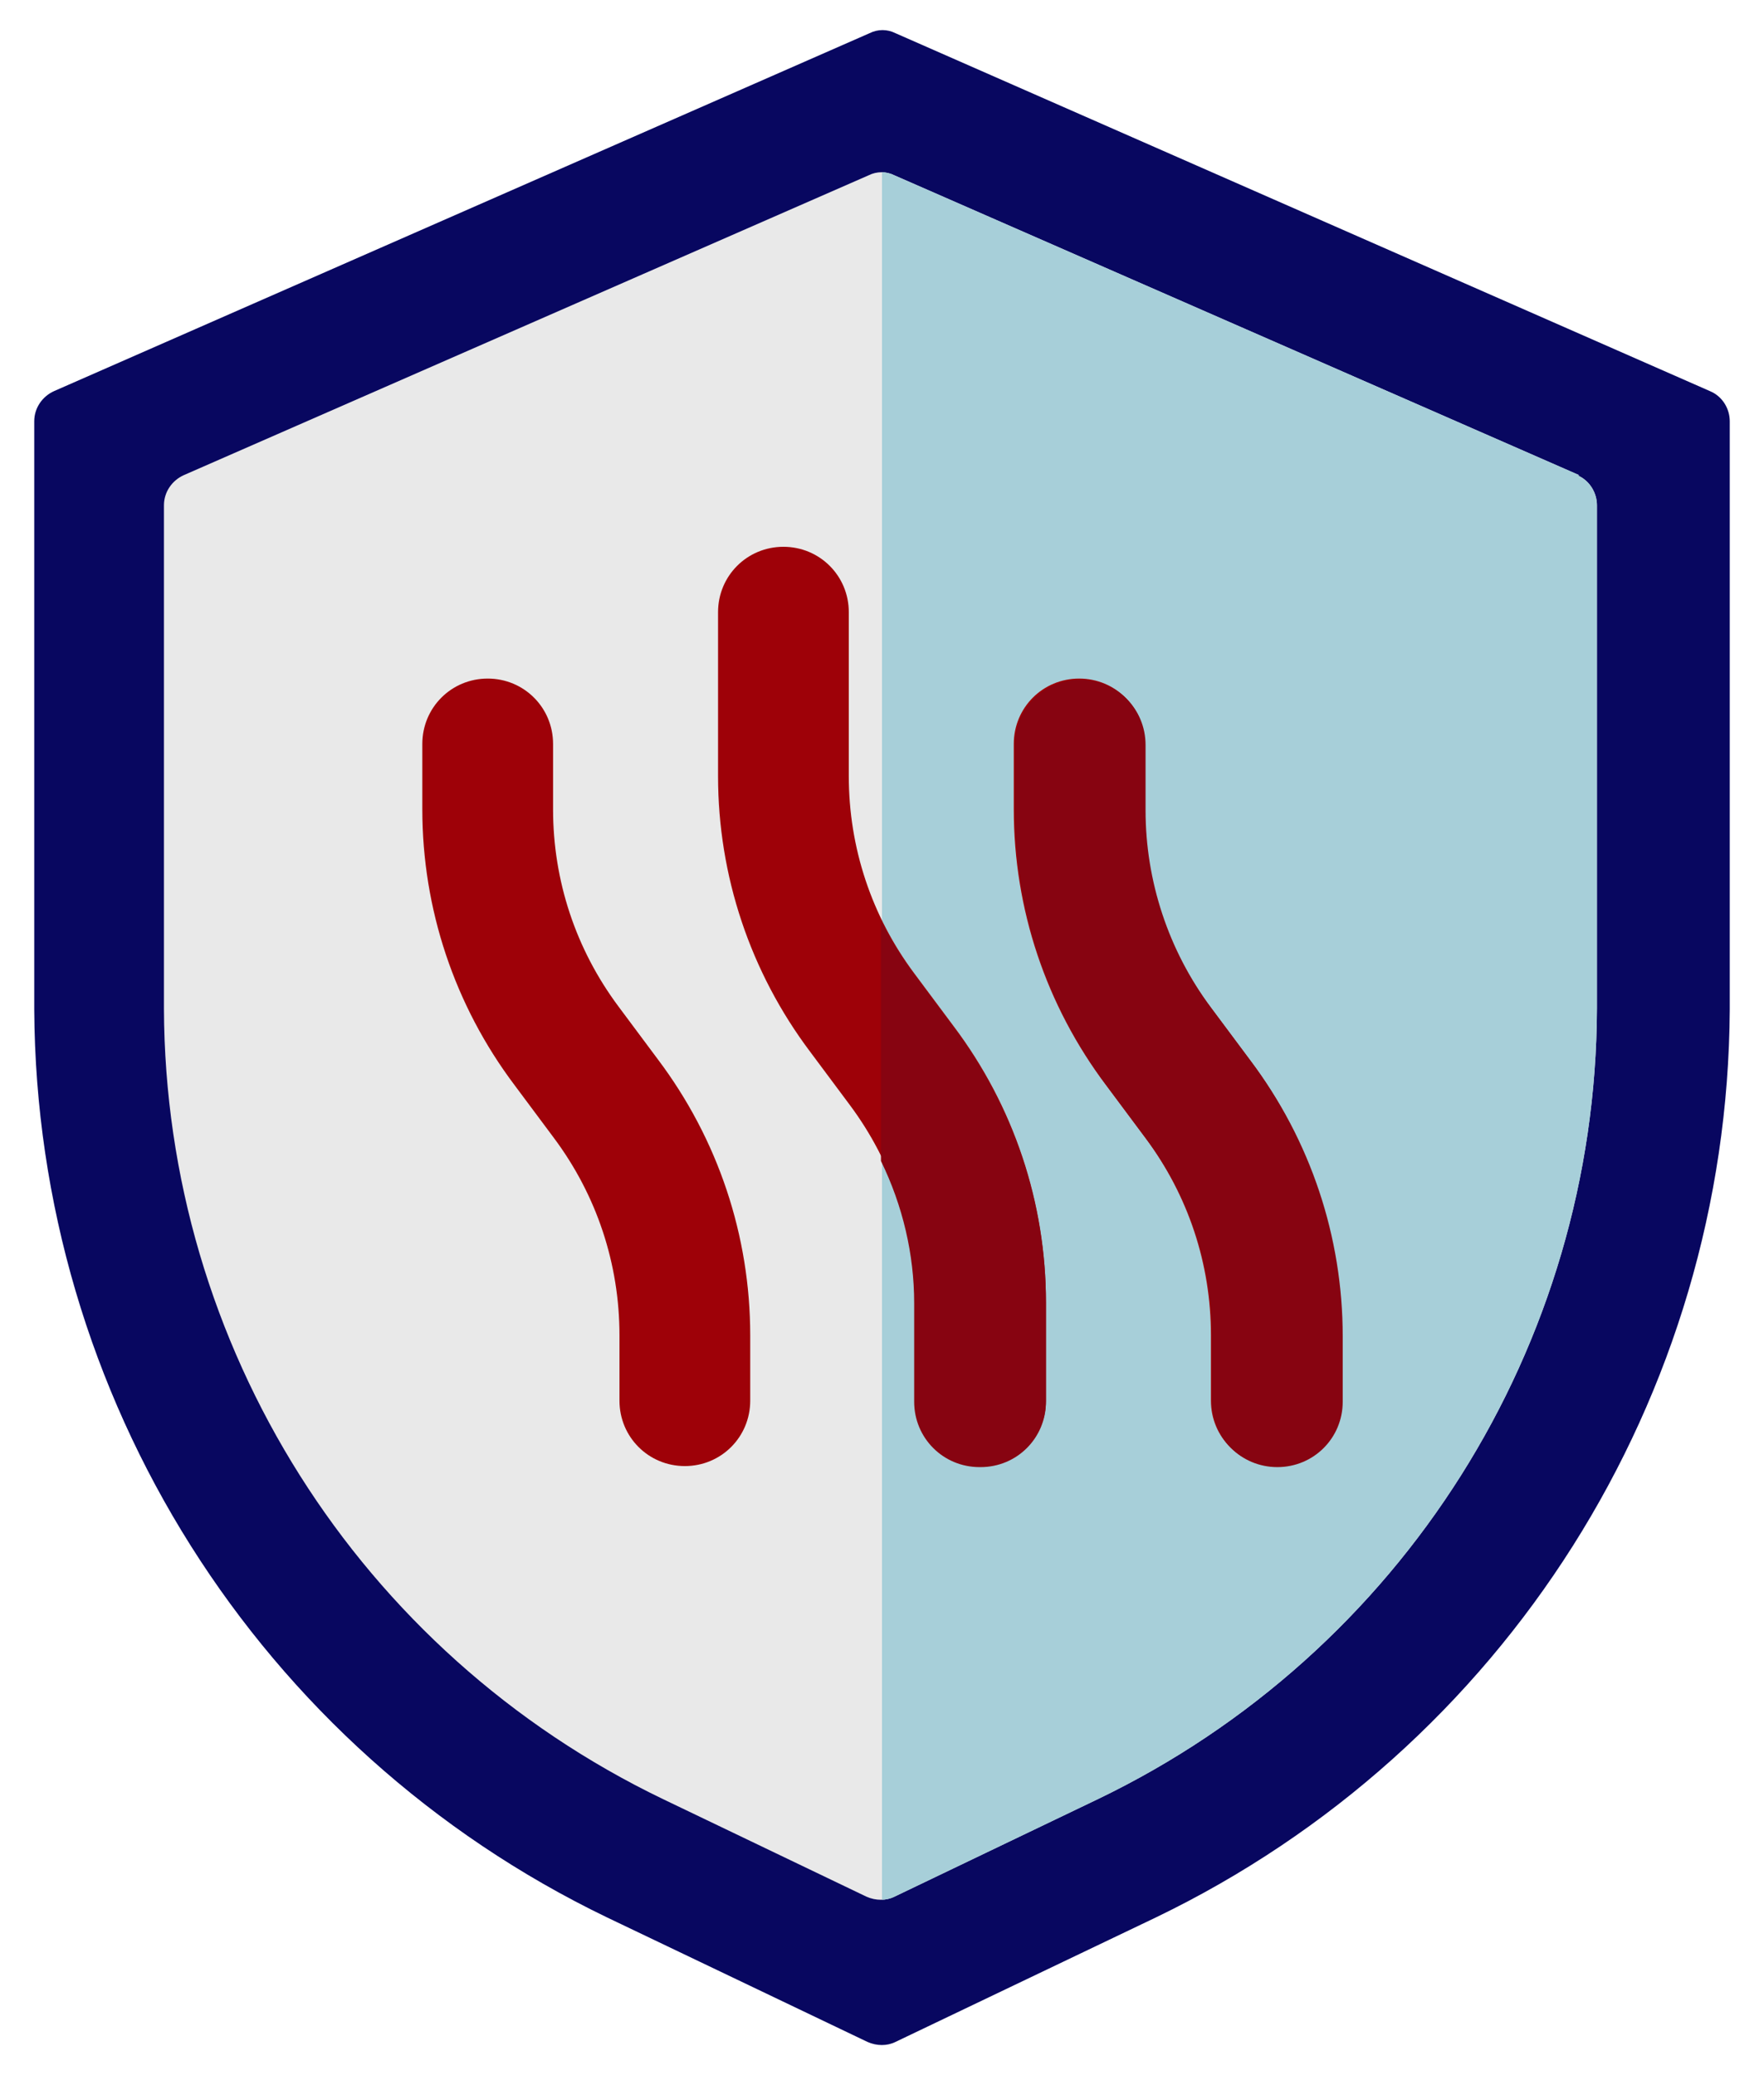 <?xml version="1.0" encoding="UTF-8"?>
<svg xmlns="http://www.w3.org/2000/svg" xmlns:xlink="http://www.w3.org/1999/xlink" version="1.1" viewBox="0 0 170 200">
  <defs>
    <style>
      .cls-1 {
        fill: none;
      }

      .cls-2 {
        fill: #080760;
      }

      .cls-3 {
        clip-path: url(#clippath-1);
      }

      .cls-4 {
        clip-path: url(#clippath-3);
      }

      .cls-5 {
        clip-path: url(#clippath-4);
      }

      .cls-6 {
        clip-path: url(#clippath-2);
      }

      .cls-7 {
        clip-path: url(#clippath-6);
      }

      .cls-8 {
        clip-path: url(#clippath-5);
      }

      .cls-9 {
        fill: #a7cfd9;
      }

      .cls-10 {
        fill: #870411;
      }

      .cls-11 {
        fill: #e9e9e9;
      }

      .cls-12 {
        fill: #9e0108;
      }

      .cls-13 {
        display: none;
      }

      .cls-14 {
        clip-path: url(#clippath);
      }
    </style>
    <clipPath id="clippath">
      <path class="cls-1" d="M152.2,45.8l-66-28.9c-.8-.4-1.7-.4-2.5,0L17.7,45.8c-1.1.5-1.9,1.6-1.9,2.9v48.5c.1,32.5,18.8,62.1,48.1,76.2l19.6,9.4c.9.4,1.9.4,2.7,0l19.6-9.4c29.3-14.1,48-43.7,48.1-76.2v-48.5c0-1.2-.7-2.4-1.9-2.9h0Z"/>
    </clipPath>
    <clipPath id="clippath-1">
      <path class="cls-1" d="M152.2,45.8l-66-28.9c-.8-.4-1.7-.4-2.5,0L17.7,45.8c-1.1.5-1.9,1.6-1.9,2.9v48.5c.1,32.5,18.8,62.1,48.1,76.2l19.6,9.4c.9.4,1.9.4,2.7,0l19.6-9.4c29.3-14.1,48-43.7,48.1-76.2v-48.5c0-1.2-.7-2.4-1.9-2.9h0Z"/>
    </clipPath>
    <clipPath id="clippath-2">
      <path class="cls-1" d="M152.2,45.8l-66-28.9c-.8-.4-1.7-.4-2.5,0L17.7,45.8c-1.1.5-1.9,1.6-1.9,2.9v48.5c.1,32.5,18.8,62.1,48.1,76.2l19.6,9.4c.9.4,1.9.4,2.7,0l19.6-9.4c29.3-14.1,48-43.7,48.1-76.2v-48.5c0-1.2-.7-2.4-1.9-2.9h0Z"/>
    </clipPath>
    <clipPath id="clippath-3">
      <path class="cls-1" d="M152.2,45.8l-66-28.9c-.8-.4-1.7-.4-2.5,0L17.7,45.8c-1.1.5-1.9,1.6-1.9,2.9v48.5c.1,32.5,18.8,62.1,48.1,76.2l19.6,9.4c.9.4,1.9.4,2.7,0l19.6-9.4c29.3-14.1,48-43.7,48.1-76.2v-48.5c0-1.2-.7-2.4-1.9-2.9h0Z"/>
    </clipPath>
    <clipPath id="clippath-4">
      <path class="cls-1" d="M152.2,45.8l-66-28.9c-.8-.4-1.7-.4-2.5,0L17.7,45.8c-1.1.5-1.9,1.6-1.9,2.9v48.5c.1,32.5,18.8,62.1,48.1,76.2l19.6,9.4c.9.4,1.9.4,2.7,0l19.6-9.4c29.3-14.1,48-43.7,48.1-76.2v-48.5c0-1.2-.7-2.4-1.9-2.9h0Z"/>
    </clipPath>
    <clipPath id="clippath-5">
      <path class="cls-1" d="M152.2,45.8l-66-28.9c-.8-.4-1.7-.4-2.5,0L17.7,45.8c-1.1.5-1.9,1.6-1.9,2.9v48.5c.1,32.5,18.8,62.1,48.1,76.2l19.6,9.4c.9.4,1.9.4,2.7,0l19.6-9.4c29.3-14.1,48-43.7,48.1-76.2v-48.5c0-1.2-.7-2.4-1.9-2.9h0Z"/>
    </clipPath>
    <clipPath id="clippath-6">
      <path class="cls-1" d="M152.2,45.8l-66-28.9c-.8-.4-1.7-.4-2.5,0L17.7,45.8c-1.1.5-1.9,1.6-1.9,2.9v48.5c.1,32.5,18.8,62.1,48.1,76.2l19.6,9.4c.9.4,1.9.4,2.7,0l19.6-9.4c29.3-14.1,48-43.7,48.1-76.2v-48.5c0-1.2-.7-2.4-1.9-2.9h0Z"/>
    </clipPath>
  </defs>
  <!-- Generator: Adobe Illustrator 28.6.0, SVG Export Plug-In . SVG Version: 1.2.0 Build 709)  -->
  <g>
    <g id="heating" class="cls-13">
      <g>
        <path id="Path_5514" class="cls-2" d="M164.8,37.7L86.3,3.2c-.8-.4-1.7-.4-2.5,0L5.2,37.7c-1.1.5-1.9,1.6-1.9,2.9v56.7c.2,37.3,21.6,71.3,55.2,87.5l25.1,12c.9.4,1.9.4,2.7,0l25.1-12c33.6-16.2,55.1-50.1,55.3-87.5v-56.7c0-1.2-.7-2.4-1.9-2.9Z"/>
        <g id="Group_330">
          <g class="cls-14">
            <g id="Group_329">
              <path id="Path_5515" class="cls-11" d="M155.7,43.1L86.3,12.6c-.8-.4-1.8-.4-2.7,0L14.3,43.1c-1.2.5-2,1.7-2,3v51.1c.1,34.2,19.8,65.3,50.6,80.1l20.7,9.9c.9.4,2,.4,2.9,0l20.7-9.9c30.8-14.8,50.5-45.9,50.6-80.1v-51.1c0-1.3-.8-2.5-2-3h0Z"/>
              <path id="Path_5516" class="cls-9" d="M86.4,187.1l20.7-9.9c30.8-14.8,50.5-45.9,50.6-80.1v-51.1c0-1.3-.8-2.5-2-3L86.3,12.6c-.4-.2-.9-.3-1.3-.3v175.1c.5,0,1-.1,1.4-.3Z"/>
            </g>
          </g>
        </g>
        <path class="cls-12" d="M72.1,47.3c1.6-1.5,4-1.4,5.5,0,5.5,5.1,10.6,10.7,15.5,16.7,2.2-2.9,4.7-6,7.4-8.5,1.6-1.5,4-1.5,5.6,0,6.9,6.6,12.7,15.2,16.8,23.5,4,8.1,6.7,16.4,6.7,22.3,0,25.4-19.8,46.8-44.5,46.8s-44.5-21.5-44.5-46.8,3.5-17,9-26.2c5.5-9.4,13.4-19.1,22.6-27.7ZM85.3,128.9c5,0,9.5-1.4,13.7-4.2,8.4-5.8,10.6-17.5,5.6-26.7-.9-1.8-3.2-1.9-4.5-.4l-5,5.8c-1.3,1.5-3.7,1.5-4.9,0-3.3-4.2-9.1-11.6-12.5-15.9-1.3-1.6-3.6-1.6-4.9,0-6.7,8.5-10.1,13.8-10.1,19.8,0,13.6,10.1,21.7,22.6,21.7Z"/>
        <path class="cls-10" d="M106,55.5c-1.6-1.5-4-1.5-5.6,0-2.7,2.5-5.2,5.7-7.4,8.5-2.6-3.2-5.3-6.3-8.1-9.3v42c1.9,2.5,3.8,4.9,5.2,6.6,1.2,1.6,3.6,1.6,4.9,0l5-5.8c1.3-1.5,3.6-1.4,4.5.4,5,9.2,2.8,20.9-5.6,26.7-4.2,2.8-8.6,4.2-13.7,4.2s-.2,0-.4,0v19.1s0,0,0,0c24.7,0,44.5-21.4,44.5-46.8s-2.7-14.1-6.7-22.3c-4.1-8.2-9.9-16.9-16.8-23.5Z"/>
      </g>
    </g>
    <g id="cooling" class="cls-13">
      <g>
        <path id="Path_5514-2" data-name="Path_5514" class="cls-2" d="M164.8,37.7L86.3,3.2c-.8-.4-1.7-.4-2.5,0L5.2,37.7c-1.1.5-1.9,1.6-1.9,2.9v56.7c.2,37.3,21.6,71.3,55.2,87.5l25.1,12c.9.4,1.9.4,2.7,0l25.1-12c33.6-16.2,55.1-50.1,55.3-87.5v-56.7c0-1.2-.7-2.4-1.9-2.9Z"/>
        <g id="Group_330-2" data-name="Group_330">
          <g class="cls-3">
            <g id="Group_329-2" data-name="Group_329">
              <path id="Path_5515-2" data-name="Path_5515" class="cls-11" d="M155.7,43.1L86.3,12.6c-.8-.4-1.8-.4-2.7,0L14.3,43.1c-1.2.5-2,1.7-2,3v51.1c.1,34.2,19.8,65.3,50.6,80.1l20.7,9.9c.9.4,2,.4,2.9,0l20.7-9.9c30.8-14.8,50.5-45.9,50.6-80.1v-51.1c0-1.3-.8-2.5-2-3h0Z"/>
              <path id="Path_5516-2" data-name="Path_5516" class="cls-9" d="M86.4,187.1l20.7-9.9c30.8-14.8,50.5-45.9,50.6-80.1v-51.1c0-1.3-.8-2.5-2-3L86.3,12.6c-.4-.2-.9-.3-1.3-.3v175.1c.5,0,1-.1,1.4-.3Z"/>
            </g>
          </g>
        </g>
        <path class="cls-12" d="M85,45.3c3.6,0,6.5,2.9,6.5,6.5v6.1l3-3c1.9-1.9,5-1.9,6.9,0,1.9,1.9,1.9,5,0,6.9l-9.9,9.9v14.2l12.4-7.2,3.6-13.4c.7-2.6,3.4-4.1,5.9-3.4,2.6.7,4.1,3.4,3.4,5.9l-1.1,3.9,4.8-2.8c3.1-1.8,7.1-.7,8.9,2.3,1.8,3.1.8,7.1-2.3,8.9l-5.1,3,4.4,1.2c2.6.7,4.1,3.4,3.4,5.9-.7,2.6-3.4,4.1-5.9,3.4l-13.7-3.7-12.3,7.2,12.3,7.2,13.7-3.7c2.6-.7,5.3.8,5.9,3.4.7,2.6-.8,5.3-3.4,5.9l-4.4,1.2,5.1,3c3.1,1.8,4.1,5.8,2.3,8.9-1.8,3.1-5.8,4.1-8.9,2.3l-4.8-2.8,1.1,3.9c.7,2.6-.8,5.3-3.4,5.9-2.6.7-5.3-.8-5.9-3.4l-3.6-13.4-12.4-7.2v14.2l9.9,9.9c1.9,1.9,1.9,5,0,6.9-1.9,1.9-5,1.9-6.9,0l-3-3v6.1c0,3.6-2.9,6.5-6.5,6.5s-6.5-2.9-6.5-6.5v-6.1l-3,3c-1.9,1.9-5,1.9-6.9,0-1.9-1.9-1.9-5,0-6.9l9.9-9.9v-14.2l-12.4,7.2-3.6,13.4c-.7,2.6-3.4,4.1-5.9,3.4-2.6-.7-4.1-3.4-3.4-5.9l1.1-3.9-4.8,2.8c-3.1,1.8-7.1.7-8.9-2.3-1.8-3.1-.7-7.1,2.3-8.9l5.1-3-4.4-1.2c-2.6-.7-4.1-3.4-3.4-5.9.7-2.6,3.4-4.1,5.9-3.4l13.7,3.7,12.3-7.2-12.3-7.2-13.7,3.7c-2.6.7-5.3-.8-5.9-3.4-.7-2.6.8-5.3,3.4-5.9l4.4-1.2-5.1-3c-3.1-1.8-4.1-5.8-2.3-8.8,1.8-3.1,5.8-4.1,8.9-2.3l4.8,2.8-1.1-3.9c-.7-2.6.8-5.3,3.4-5.9,2.6-.7,5.3.8,5.9,3.4l3.6,13.4,12.4,7.2v-14.2l-9.9-9.9c-1.9-1.9-1.9-5,0-6.9,1.9-1.9,5-1.9,6.9,0l3,3v-6.1c0-3.6,2.9-6.5,6.5-6.5h0Z"/>
        <path class="cls-10" d="M129.4,71.2c-1.8-3.1-5.8-4.1-8.9-2.3l-4.8,2.8,1.1-3.9c.7-2.6-.8-5.3-3.4-5.9-2.6-.7-5.3.9-5.9,3.4l-3.6,13.4-12.4,7.2v-14.2l9.9-9.9c1.9-1.9,1.9-5,0-6.9-1.9-1.9-5-1.9-6.9,0l-3,3v-6.1c0-3.6-2.9-6.5-6.5-6.5h0v103.5s0,0,0,0c3.6,0,6.5-2.9,6.5-6.5v-6.1l3,3c1.9,1.9,5,1.9,6.9,0,1.9-1.9,1.9-5,0-6.9l-9.9-9.9v-14.2l12.4,7.2,3.6,13.4c.7,2.6,3.4,4.1,5.9,3.4,2.6-.7,4.1-3.4,3.4-5.9l-1.1-3.9,4.8,2.8c3.1,1.8,7.1.8,8.9-2.3,1.8-3.1.8-7.1-2.3-8.9l-5.1-3,4.4-1.2c2.6-.7,4.1-3.4,3.4-5.9-.7-2.6-3.4-4.1-5.9-3.4l-13.7,3.7-12.3-7.2,12.3-7.2,13.7,3.7c2.6.7,5.3-.9,5.9-3.4.7-2.6-.8-5.3-3.4-5.9l-4.4-1.2,5.1-3c3.1-1.8,4.1-5.8,2.3-8.9Z"/>
      </g>
    </g>
    <g id="plumbing" class="cls-13">
      <g>
        <path id="Path_5514-3" data-name="Path_5514" class="cls-2" d="M164.8,37.7L86.3,3.2c-.8-.4-1.7-.4-2.5,0L5.2,37.7c-1.1.5-1.9,1.6-1.9,2.9v56.7c.2,37.3,21.6,71.3,55.2,87.5l25.1,12c.9.4,1.9.4,2.7,0l25.1-12c33.6-16.2,55.1-50.1,55.3-87.5v-56.7c0-1.2-.7-2.4-1.9-2.9Z"/>
        <g id="Group_330-3" data-name="Group_330">
          <g class="cls-6">
            <g id="Group_329-3" data-name="Group_329">
              <path id="Path_5515-3" data-name="Path_5515" class="cls-11" d="M155.7,43.1L86.3,12.6c-.8-.4-1.8-.4-2.7,0L14.3,43.1c-1.2.5-2,1.7-2,3v51.1c.1,34.2,19.8,65.3,50.6,80.1l20.7,9.9c.9.4,2,.4,2.9,0l20.7-9.9c30.8-14.8,50.5-45.9,50.6-80.1v-51.1c0-1.3-.8-2.5-2-3h0Z"/>
              <path id="Path_5516-3" data-name="Path_5516" class="cls-9" d="M86.4,187.1l20.7-9.9c30.8-14.8,50.5-45.9,50.6-80.1v-51.1c0-1.3-.8-2.5-2-3L86.3,12.6c-.4-.2-.9-.3-1.3-.3v175.1c.5,0,1-.1,1.4-.3Z"/>
            </g>
          </g>
        </g>
        <path class="cls-12" d="M51,85.8v45.3c0,3.1-2.5,5.7-5.7,5.7s-5.7-2.5-5.7-5.7v-45.3c0-3.1,2.5-5.7,5.7-5.7s5.7,2.5,5.7,5.7ZM90.7,65.2l17-2.1c3.1,0,5.7,2.5,5.7,5.7s-2.5,5.7-5.7,5.7l-22.6-2.8-22.6,2.8c-3.1,0-5.7-2.5-5.7-5.7s2.5-5.7,5.7-5.7l17,2.1v-2.1c0-3.1,2.5-5.7,5.7-5.7s5.7,2.5,5.7,5.7v2.1ZM90.7,85.8h22.6v45.3h-56.6v-45.3h22.6v-7.7l5.7-.7,5.7.7v7.7ZM130.3,131c0,3.1-2.5,5.7-5.7,5.7s-5.7-2.5-5.7-5.7v-45.3c0-3.1,2.5-5.7,5.7-5.7s5.7,2.5,5.7,5.7v45.3Z"/>
        <g>
          <polygon class="cls-10" points="113.3 85.8 90.7 85.8 90.7 78 85 77.3 85 131 113.3 131 113.3 85.8"/>
          <path class="cls-10" d="M107.6,74.4c3.1,0,5.7-2.5,5.7-5.7s-2.5-5.7-5.7-5.7l-17,2.1v-2.1c0-3.1-2.5-5.7-5.7-5.7v14.1l22.6,2.8Z"/>
          <path class="cls-10" d="M124.6,80.1c-3.1,0-5.7,2.5-5.7,5.7v45.3c0,3.1,2.5,5.7,5.7,5.7s5.7-2.5,5.7-5.7v-45.3c0-3.1-2.5-5.7-5.7-5.7Z"/>
        </g>
      </g>
    </g>
    <g id="air-quality" class="cls-13">
      <g>
        <path id="Path_5514-4" data-name="Path_5514" class="cls-2" d="M164.8,37.7L86.3,3.2c-.8-.4-1.7-.4-2.5,0L5.2,37.7c-1.1.5-1.9,1.6-1.9,2.9v56.7c.2,37.3,21.6,71.3,55.2,87.5l25.1,12c.9.4,1.9.4,2.7,0l25.1-12c33.6-16.2,55.1-50.1,55.3-87.5v-56.7c0-1.2-.7-2.4-1.9-2.9Z"/>
        <g id="Group_330-4" data-name="Group_330">
          <g class="cls-4">
            <g id="Group_329-4" data-name="Group_329">
              <path id="Path_5515-4" data-name="Path_5515" class="cls-11" d="M155.7,43.1L86.3,12.6c-.8-.4-1.8-.4-2.7,0L14.3,43.1c-1.2.5-2,1.7-2,3v51.1c.1,34.2,19.8,65.3,50.6,80.1l20.7,9.9c.9.4,2,.4,2.9,0l20.7-9.9c30.8-14.8,50.5-45.9,50.6-80.1v-51.1c0-1.3-.8-2.5-2-3h0Z"/>
              <path id="Path_5516-4" data-name="Path_5516" class="cls-9" d="M86.4,187.1l20.7-9.9c30.8-14.8,50.5-45.9,50.6-80.1v-51.1c0-1.3-.8-2.5-2-3L86.3,12.6c-.4-.2-.9-.3-1.3-.3v175.1c.5,0,1-.1,1.4-.3Z"/>
            </g>
          </g>
        </g>
        <path class="cls-12" d="M58.8,72.2c.2-.3.4-.5.6-.7,1.8-1.8,4.6-1.8,6.4,0l1.2,1.1c5,5,13.5,1.5,13.5-5.6v-1.6c0-2.5,2-4.5,4.5-4.5s4.5,2,4.5,4.5v1.6c0,7.1,8.5,10.6,13.5,5.6l1.2-1.2c1.8-1.8,4.6-1.8,6.4,0,1.8,1.8,1.8,4.6,0,6.4l-1.2,1.2c-5,5-1.5,13.5,5.6,13.5h1.6c2.5,0,4.5,2,4.5,4.5s-2,4.5-4.5,4.5h-1.6c-5,0-8.2,4.2-7.9,8.5l21.8,17.1c1.5,1.2,1.7,3.3.6,4.8-1.2,1.5-3.3,1.7-4.8.6L41,66.9c-1.5-1.2-1.7-3.3-.6-4.8,1.2-1.5,3.3-1.7,4.8-.6l13.6,10.6ZM96.6,119.3c-3.7.4-7.1,3.5-7.1,7.9v1.6c0,2.5-2,4.5-4.5,4.5s-4.5-2-4.5-4.5v-1.6c0-7.1-8.5-10.6-13.5-5.6l-1.2,1.2c-1.8,1.8-4.6,1.8-6.4,0-1.8-1.8-1.8-4.6,0-6.4l1.2-1.2c5-5,1.5-13.5-5.6-13.5h-1.6c-2.5,0-4.5-2-4.5-4.5s2-4.5,4.5-4.5h1.6c2.1,0,3.9-.8,5.3-2l36.4,28.7h0ZM87,94.4c.2-.6.2-1.2.2-1.8,0-3.7-3-6.8-6.8-6.8s-2.3.3-3.3.9l9.9,7.7Z"/>
        <g>
          <path class="cls-10" d="M87.3,92.6c0,.6,0,1.2-.2,1.8l-2-1.6v8.6l39.8,31.2c1.5,1.2,3.6.9,4.8-.6,1.2-1.5.9-3.6-.6-4.8l-21.8-17.1c-.3-4.3,2.9-8.5,7.9-8.5h1.6c2.5,0,4.5-2,4.5-4.5s-2-4.5-4.5-4.5h-1.6c-7.1,0-10.6-8.5-5.6-13.5l1.2-1.2c1.8-1.8,1.8-4.6,0-6.4s-4.6-1.8-6.4,0l-1.2,1.2c-5,5-13.5,1.5-13.5-5.6v-1.6c0-2.5-2-4.5-4.5-4.5v26.7c1.4,1.2,2.3,3,2.3,5Z"/>
          <path class="cls-10" d="M89.5,128.8v-1.6c0-4.4,3.3-7.5,7.1-7.9h0s-11.6-9.2-11.6-9.2v23.2c2.5,0,4.5-2,4.5-4.5Z"/>
        </g>
      </g>
    </g>
    <g id="geothermal">
      <g>
        <path id="Path_5514-5" data-name="Path_5514" class="cls-2" d="M164.8,37.7L86.3,3.2c-.8-.4-1.7-.4-2.5,0L5.2,37.7c-1.1.5-1.9,1.6-1.9,2.9v56.7c.2,37.3,21.6,71.3,55.2,87.5l25.1,12c.9.4,1.9.4,2.7,0l25.1-12c33.6-16.2,55.1-50.1,55.3-87.5v-56.7c0-1.2-.7-2.4-1.9-2.9Z"/>
        <g id="Group_330-5" data-name="Group_330">
          <g class="cls-5">
            <g id="Group_329-5" data-name="Group_329">
              <path id="Path_5515-5" data-name="Path_5515" class="cls-11" d="M155.7,43.1L86.3,12.6c-.8-.4-1.8-.4-2.7,0L14.3,43.1c-1.2.5-2,1.7-2,3v51.1c.1,34.2,19.8,65.3,50.6,80.1l20.7,9.9c.9.4,2,.4,2.9,0l20.7-9.9c30.8-14.8,50.5-45.9,50.6-80.1v-51.1c0-1.3-.8-2.5-2-3h0Z"/>
              <path id="Path_5516-5" data-name="Path_5516" class="cls-9" d="M86.4,187.1l20.7-9.9c30.8-14.8,50.5-45.9,50.6-80.1v-51.1c0-1.3-.8-2.5-2-3L86.3,12.6c-.4-.2-.9-.3-1.3-.3v175.1c.5,0,1-.1,1.4-.3Z"/>
            </g>
          </g>
        </g>
        <path class="cls-12" d="M47,65.4c3.5,0,6.3,2.8,6.3,6.3v6.3c0,6.9,2.2,13.5,6.3,19l3.8,5.1c5.8,7.7,8.9,17,8.9,26.6v6.3c0,3.5-2.8,6.3-6.3,6.3s-6.3-2.8-6.3-6.3v-6.3c0-6.9-2.2-13.5-6.3-19l-3.8-5.1c-5.8-7.7-8.9-17-8.9-26.6v-6.3c0-3.5,2.8-6.3,6.3-6.3ZM75.5,52.7c3.5,0,6.3,2.8,6.3,6.3v15.8c0,6.9,2.2,13.5,6.3,19l3.8,5.1c5.8,7.7,8.9,17,8.9,26.6v9.5c0,3.5-2.8,6.3-6.3,6.3s-6.3-2.8-6.3-6.3v-9.5c0-6.9-2.2-13.5-6.3-19l-3.8-5.1c-5.8-7.7-8.9-17-8.9-26.6v-15.8c0-3.5,2.8-6.3,6.3-6.3ZM110.3,71.7v6.3c0,6.9,2.2,13.5,6.3,19l3.8,5.1c5.8,7.7,8.9,17,8.9,26.6v6.3c0,3.5-2.8,6.3-6.3,6.3s-6.3-2.8-6.3-6.3v-6.3c0-6.9-2.2-13.5-6.3-19l-3.8-5.1c-5.8-7.7-8.9-17-8.9-26.6v-6.3c0-3.5,2.8-6.3,6.3-6.3s6.3,2.8,6.3,6.3Z"/>
        <g>
          <path class="cls-10" d="M116.7,97.1c-4.1-5.5-6.3-12.2-6.3-19v-6.3c0-3.5-2.8-6.3-6.3-6.3s-6.3,2.8-6.3,6.3v6.3c0,9.6,3.1,18.9,8.9,26.6l3.8,5.1c4.1,5.5,6.3,12.2,6.3,19v6.3c0,3.5,2.8,6.3,6.3,6.3s6.3-2.8,6.3-6.3v-6.3c0-9.6-3.1-18.9-8.9-26.6l-3.8-5.1Z"/>
          <path class="cls-10" d="M94.5,141.4c3.5,0,6.3-2.8,6.3-6.3v-9.5c0-9.6-3.1-18.9-8.9-26.6l-3.8-5.1c-1.2-1.6-2.3-3.4-3.2-5.2v23.2c2.1,4.3,3.2,9,3.2,13.7v9.5c0,3.5,2.8,6.3,6.3,6.3Z"/>
        </g>
      </g>
    </g>
    <g id="modular-home" class="cls-13">
      <g>
        <path id="Path_5514-6" data-name="Path_5514" class="cls-2" d="M164.8,37.7L86.3,3.2c-.8-.4-1.7-.4-2.5,0L5.2,37.7c-1.1.5-1.9,1.6-1.9,2.9v56.7c.2,37.3,21.6,71.3,55.2,87.5l25.1,12c.9.4,1.9.4,2.7,0l25.1-12c33.6-16.2,55.1-50.1,55.3-87.5v-56.7c0-1.2-.7-2.4-1.9-2.9Z"/>
        <g id="Group_330-6" data-name="Group_330">
          <g class="cls-8">
            <g id="Group_329-6" data-name="Group_329">
              <path id="Path_5515-6" data-name="Path_5515" class="cls-11" d="M155.7,43.1L86.3,12.6c-.8-.4-1.8-.4-2.7,0L14.3,43.1c-1.2.5-2,1.7-2,3v51.1c.1,34.2,19.8,65.3,50.6,80.1l20.7,9.9c.9.4,2,.4,2.9,0l20.7-9.9c30.8-14.8,50.5-45.9,50.6-80.1v-51.1c0-1.3-.8-2.5-2-3h0Z"/>
              <path id="Path_5516-6" data-name="Path_5516" class="cls-9" d="M86.4,187.1l20.7-9.9c30.8-14.8,50.5-45.9,50.6-80.1v-51.1c0-1.3-.8-2.5-2-3L86.3,12.6c-.4-.2-.9-.3-1.3-.3v175.1c.5,0,1-.1,1.4-.3Z"/>
            </g>
          </g>
        </g>
        <path class="cls-12" d="M130.2,97c0,2.8-2.4,5-5,5h-5v25.2c.1.4,0,.8,0,1.3v2.5c0,3.5-2.8,6.3-6.3,6.3h-2.5c-.2,0-.3,0-.5,0-.2,0-.4,0-.7,0h-8.9c-3.5,0-6.3-2.8-6.3-6.3v-13.8c0-2.8-2.2-5-5-5h-10.1c-2.8,0-5,2.2-5,5v13.8c0,3.5-2.8,6.3-6.3,6.3h-8.8c-.2,0-.5,0-.7,0-.2,0-.4,0-.6,0h-2.5c-3.5,0-6.3-2.8-6.3-6.3v-17.6c0-.1,0-.3,0-.4v-10.9h-5c-2.8,0-5-2.2-5-5s.5-2.7,1.6-3.8l40.3-35.1c1.1-1.1,2.4-1.3,3.5-1.3s2.4.3,3.3,1.1l40.2,35.3c1.3,1.1,1.9,2.4,1.7,3.8Z"/>
        <path class="cls-10" d="M88.4,57.9c-.9-.8-2.2-1.1-3.3-1.1s0,0,0,0v55.3h5c2.8,0,5,2.2,5,5v13.8c0,3.5,2.8,6.3,6.3,6.3h8.9c.2,0,.4,0,.7,0,.2,0,.3,0,.5,0h2.5c3.5,0,6.3-2.8,6.3-6.3v-2.5c0-.4,0-.8,0-1.3v-25.2c-.1,0,4.9,0,4.9,0,2.7,0,5-2.2,5-5,.2-1.4-.5-2.7-1.7-3.8l-40.2-35.3Z"/>
      </g>
    </g>
    <g id="commercial-hvac" class="cls-13">
      <g>
        <path id="Path_5514-7" data-name="Path_5514" class="cls-2" d="M164.8,37.7L86.3,3.2c-.8-.4-1.7-.4-2.5,0L5.2,37.7c-1.1.5-1.9,1.6-1.9,2.9v56.7c.2,37.3,21.6,71.3,55.2,87.5l25.1,12c.9.4,1.9.4,2.7,0l25.1-12c33.6-16.2,55.1-50.1,55.3-87.5v-56.7c0-1.2-.7-2.4-1.9-2.9Z"/>
        <g id="Group_330-7" data-name="Group_330">
          <g class="cls-7">
            <g id="Group_329-7" data-name="Group_329">
              <path id="Path_5515-7" data-name="Path_5515" class="cls-11" d="M155.7,43.1L86.3,12.6c-.8-.4-1.8-.4-2.7,0L14.3,43.1c-1.2.5-2,1.7-2,3v51.1c.1,34.2,19.8,65.3,50.6,80.1l20.7,9.9c.9.4,2,.4,2.9,0l20.7-9.9c30.8-14.8,50.5-45.9,50.6-80.1v-51.1c0-1.3-.8-2.5-2-3h0Z"/>
              <path id="Path_5516-7" data-name="Path_5516" class="cls-9" d="M86.4,187.1l20.7-9.9c30.8-14.8,50.5-45.9,50.6-80.1v-51.1c0-1.3-.8-2.5-2-3L86.3,12.6c-.4-.2-.9-.3-1.3-.3v175.1c.5,0,1-.1,1.4-.3Z"/>
            </g>
          </g>
        </g>
        <path class="cls-12" d="M39.7,82.8c0-1,.3-2,.9-2.9l10.7-16c1.3-1.9,3.4-3,5.6-3h56.1c2.3,0,4.4,1.1,5.6,3l10.7,16c.6.8.9,1.9.9,2.9,0,2.9-2.3,5.2-5.2,5.2H44.9c-2.9,0-5.2-2.3-5.2-5.2ZM57.8,92.6v22.6h27.2v-22.6h9.1v34c0,3.7-3,6.8-6.8,6.8h-31.7c-3.7,0-6.8-3-6.8-6.8v-34h9.1ZM121.2,92.6v36.2c0,2.5-2,4.5-4.5,4.5s-4.5-2-4.5-4.5v-36.2h9.1Z"/>
        <g>
          <path class="cls-10" d="M94.1,126.5v-34h-9v40.7h2.3c3.7,0,6.8-3,6.8-6.8Z"/>
          <path class="cls-10" d="M118.7,63.9c-1.3-1.9-3.4-3-5.6-3h-28v27.2h40.1c2.9,0,5.2-2.3,5.2-5.2s-.3-2-.9-2.9l-10.7-16Z"/>
          <path class="cls-10" d="M121.2,128.8v-36.2h-9.1v36.2c0,2.5,2,4.5,4.5,4.5s4.5-2,4.5-4.5Z"/>
        </g>
      </g>
    </g>
  </g>
</svg>